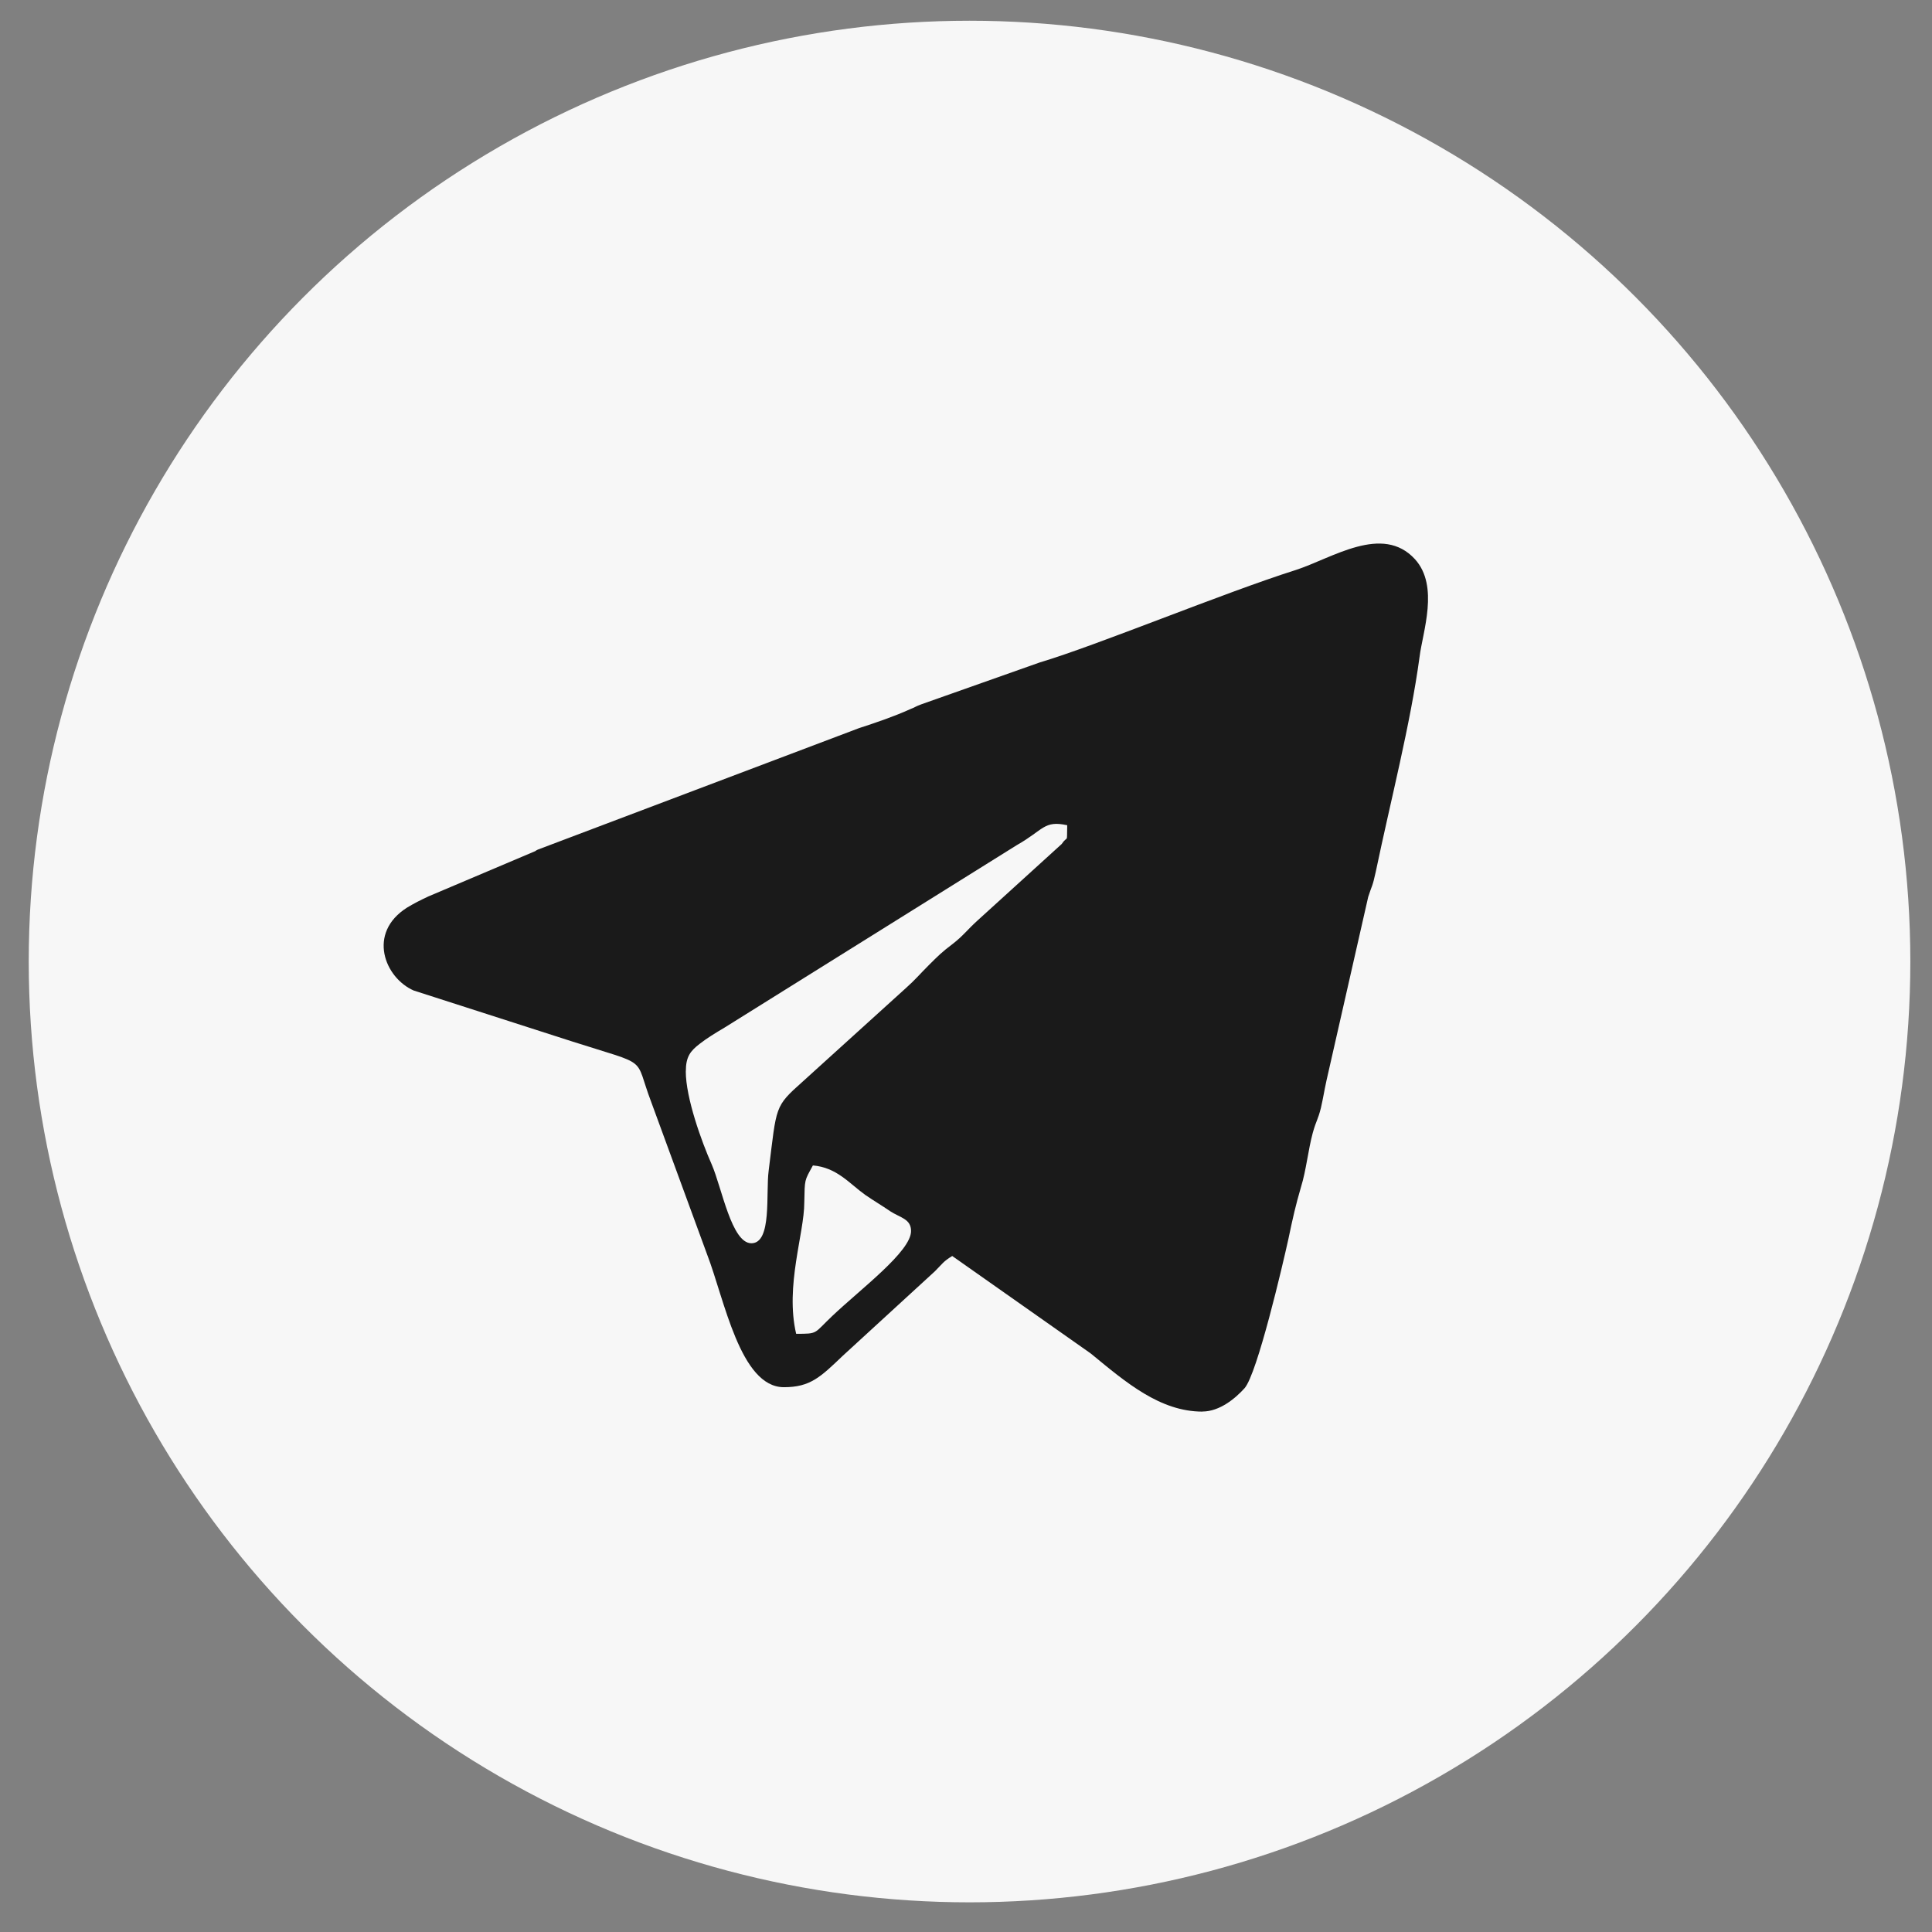 <?xml version="1.0" encoding="UTF-8"?>
<!DOCTYPE svg PUBLIC "-//W3C//DTD SVG 1.1//EN" "http://www.w3.org/Graphics/SVG/1.1/DTD/svg11.dtd">
<!-- Creator: CorelDRAW 2017 -->
<svg xmlns="http://www.w3.org/2000/svg" xml:space="preserve" width="9.737mm" height="9.737mm" version="1.1" style="shape-rendering:geometricPrecision; text-rendering:geometricPrecision; image-rendering:optimizeQuality; fill-rule:evenodd; clip-rule:evenodd"
viewBox="0 0 973.66 973.66"
 xmlns:xlink="http://www.w3.org/1999/xlink">
 <rect x="0" y="0" width="973.66" height="973.66" fill="#808080" stroke="none"/>
 <defs>
  <style type="text/css">
   <![CDATA[
    .fil1 {fill:#1A1A1A}
    .fil0 {fill:#F7F7F7}
   ]]>
  </style>
 </defs>
 <g id="Слой_x0020_1">
  <g id="_2124355662928">
   <circle class="fil0" cx="488.61" cy="484.58" r="474.13"/>
   <path class="fil1" d="M605.99 711.4c-21.27,0 -38.44,-14.61 -55.87,-28.96 -0.25,-0.26 -0.77,-0.52 -1.03,-0.77l-69.2 -48.69c-4.61,2.82 -4.87,3.84 -8.72,7.69l-46.38 42.54c-11.28,10.76 -16.4,15.89 -29.73,15.89 -22.04,0 -29.99,-44.34 -38.7,-66.9l-28.19 -76.89c-8.97,-23.58 0,-17.69 -39.98,-30.5l-79.71 -25.63c-14.61,-6.41 -23.58,-28.97 -3.34,-41.78 3.85,-2.31 6.41,-3.58 10.77,-5.64l53.81 -22.81c0.26,-0.25 0.77,-0.51 1.28,-0.76l161.98 -61.26c8.72,-2.82 17.69,-5.9 25.63,-9.49 3.85,-1.54 1.79,-1.02 5.9,-2.56l59.46 -21.02c29.21,-8.72 92.01,-34.85 129.17,-46.64 18.2,-5.9 43.57,-23.33 59.96,-5.39 12.31,13.58 3.85,36.66 2.31,49.21 -4.61,34.09 -14.61,72.53 -22.04,108.15 -1.79,8.2 -1.79,6.4 -3.84,12.81l-21.02 92.52c-1.28,5.9 -1.54,8.2 -2.82,13.84 -1.54,6.15 -2.31,6.15 -4.1,12.56 -2.3,8.45 -3.33,18.96 -5.9,27.17 -2.82,9.73 -4.09,15.38 -6.4,26.39 -2.82,12.82 -15.63,67.66 -22.04,75.09 -4.61,5.13 -12.55,11.79 -21.27,11.79l0.01 0.04zm-260.38 -171.46c0,13.33 7.94,35.36 13.07,46.9 5.12,11.79 9.99,39.72 19.99,39.72 10.51,0 7.18,-25.36 8.72,-36.65 4.09,-32.81 2.81,-32.03 17.17,-44.85l52.03 -47.15c4.36,-3.85 7.17,-7.18 11.27,-11.28 4.87,-4.87 6.92,-6.91 12.05,-10.76 5.64,-4.36 7.43,-7.18 12.82,-12.05l42.29 -38.44c3.33,-4.88 2.56,0.51 2.82,-9.49 -11.79,-2.56 -11.79,2.31 -25.37,10l-147.37 92.01c-4.36,2.57 -8.97,5.39 -12.56,8.21 -4.61,3.58 -6.91,6.4 -6.91,13.84l-0.02 -0.01zm55.61 132.25c11.27,0 8.72,0 18.2,-8.97 14.61,-13.84 39.72,-32.55 39.72,-42.81 0,-6.15 -5.38,-6.66 -10.51,-9.99 -4.09,-2.82 -8.45,-5.39 -12.55,-8.21 -8.2,-5.9 -14.36,-13.84 -26.4,-14.87 -4.35,7.95 -4.09,6.67 -4.35,18.71 0,15.63 -9.74,42.03 -4.1,66.12l-0.01 0.02z"/>
  </g>
 </g>
</svg>
